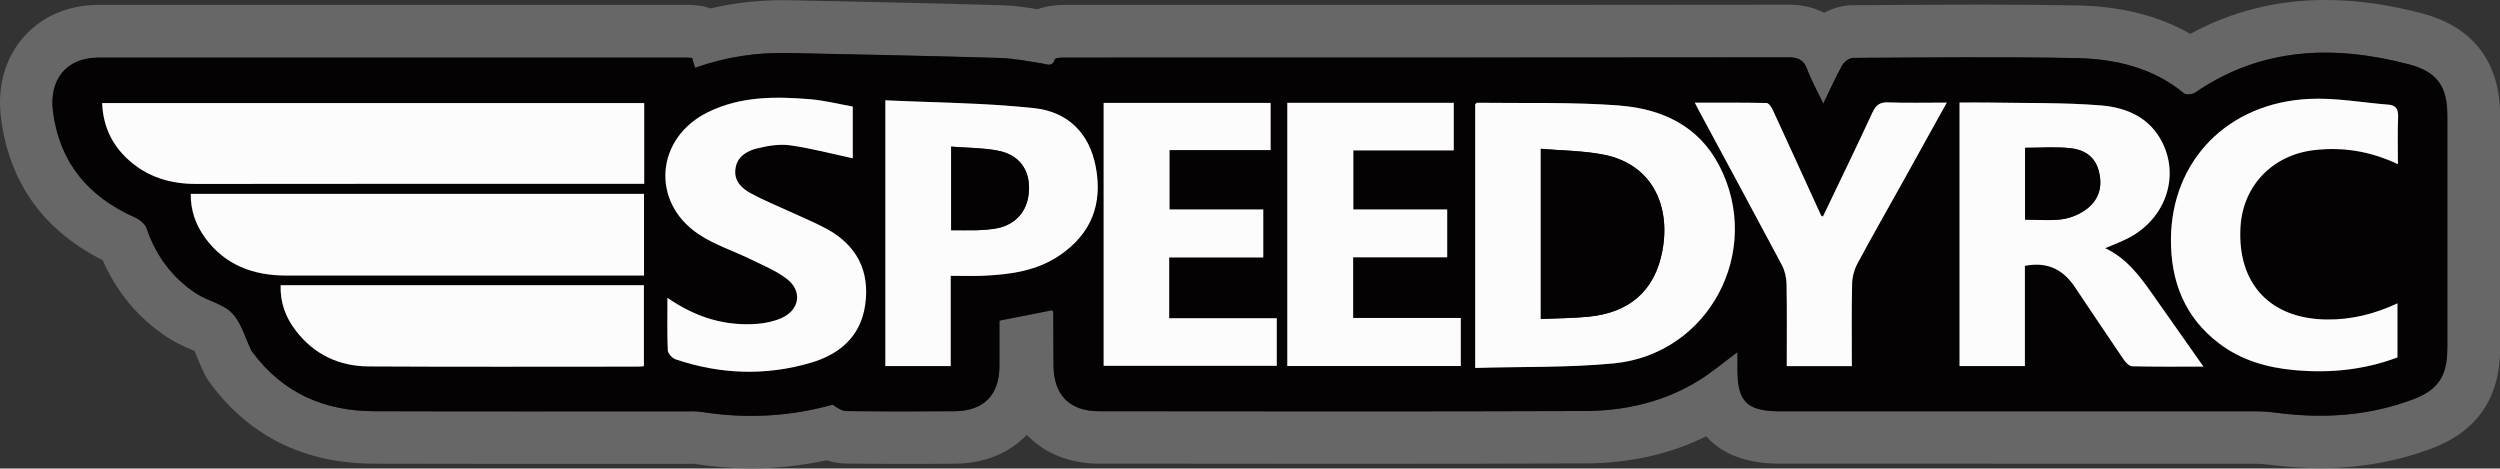 <?xml version="1.0" encoding="UTF-8"?><svg id="Ebene_1" xmlns="http://www.w3.org/2000/svg" viewBox="0 0 374.17 70.12"><rect x="0" y="0" width="374.17" height="70.12" fill="#333333" stroke="none"/><defs><style>.cls-1{fill:#fcfcfc;}.cls-2{fill:#676767;}.cls-3{fill:none;}.cls-4{fill:#040202;}</style></defs><path class="cls-3" d="M112.44,66.43c-2.66,0-5.37-.22-8.06-.64-.19-.03-.38-.04-.58-.04h-1.26s-26.62.01-26.62.01c-7.85,0-14.2,0-19.97-.03-9.1-.03-16.32-3.56-21.47-10.49-.12-.16-.38-.49-.6-.95-.35-.71-.64-1.43-.9-2.06-.15-.35-.34-.82-.5-1.2-.37-.84-1.05-1.51-1.89-1.88l-.56-.24c-.9-.38-1.94-.83-2.97-1.51-3.71-2.46-6.5-5.79-8.29-9.92-.34-.79-.95-1.44-1.72-1.82-7.78-3.92-12.11-9.93-13.22-18.37-.48-3.64.39-6.94,2.47-9.31,2.01-2.29,5.01-3.56,8.47-3.56,13.85-.01,27.69-.01,41.54-.01h46.66c.32,0,.58.03.77.05l.21.02c.41.03.77.11,1.12.24.41.15.84.23,1.28.23.28,0,.57-.03.85-.1,3.2-.75,6.54-1.14,9.94-1.14.32,0,.65,0,.98,0l1.11.02c9.92.21,20.18.42,30.53.72,1.74.05,3.35.29,4.98.56.2.03.39.05.59.05.43,0,.85-.07,1.25-.22.78-.28,1.73-.43,2.81-.43,2.78,0,5.56-.01,8.34-.01h36.48c20.22,0,41.9,0,63.47-.03,1.41,0,2.64.27,3.65.79.53.28,1.12.42,1.7.42s1.19-.15,1.74-.43c.85-.45,1.75-.69,2.62-.7l5.19-.03c4.56-.03,9.27-.06,13.92-.06,5.34,0,10,.04,14.24.12,6.04.11,11.03,1.35,15.27,3.77.57.32,1.2.49,1.83.49s1.21-.15,1.77-.45c5.62-3.06,11.82-4.62,18.43-4.62,4.28,0,8.72.62,13.56,1.88,6,1.57,8.92,5.42,8.92,11.77v34.86c0,5.85-2.5,9.5-7.85,11.51-4.79,1.8-9.97,2.71-15.38,2.71-2.28,0-4.67-.16-7.1-.48-.91-.12-1.8-.18-2.63-.19-16.02,0-32.04,0-48.06,0h-23.31c-3.68-.03-6.4-.99-8.04-2.85-.72-.81-1.73-1.25-2.76-1.25-.55,0-1.11.12-1.63.38-4.88,2.42-10.44,3.65-16.51,3.67-10.49.04-21.78.06-35.55.06-8.63,0-17.26,0-25.89-.01h-11.3c-3.3-.01-6.19-1.14-8.13-3.18-.69-.73-1.66-1.15-2.67-1.15h0c-1.01,0-1.97.41-2.67,1.14-1.93,2.02-4.79,3.15-8.06,3.17-2.46.02-4.87.03-7.15.03-3.14,0-6.2-.02-9.11-.05-.61,0-1.22-.11-1.82-.31-.37-.12-.76-.18-1.14-.18-.26,0-.52.03-.78.08-3.45.75-6.98,1.13-10.48,1.13Z"/><path class="cls-2" d="M362.5,2c-5.15-1.35-9.89-2-14.49-2-7.24,0-14.03,1.7-20.19,5.07-4.79-2.74-10.38-4.14-17.03-4.26-4.27-.08-8.95-.12-14.31-.12-4.65,0-9.37.03-13.94.06l-5.19.03c-1.48,0-2.97.4-4.34,1.13-1.54-.8-3.34-1.21-5.36-1.21-21.56.03-43.25.03-63.46.03h-36.48c-2.79,0-5.57,0-8.36,0-1.51,0-2.87.22-4.05.65-1.71-.28-3.49-.55-5.46-.6-10.28-.3-20.59-.51-30.56-.72l-1.11-.02c-.35,0-.7-.01-1.05-.01-3.69,0-7.31.41-10.78,1.23-.67-.25-1.36-.4-2.06-.45l-.2-.02c-.28-.03-.66-.06-1.11-.06h-46.66c-13.85,0-27.69,0-41.54,0-4.53,0-8.52,1.71-11.24,4.82C.73,8.73-.46,13.07.16,17.78c1.27,9.61,6.39,16.73,15.22,21.17,2.08,4.79,5.32,8.66,9.64,11.52,1.31.86,2.56,1.4,3.57,1.83.11.05.32.14.52.22.16.37.35.83.45,1.08.27.66.6,1.47,1.01,2.3.39.79.82,1.35.95,1.53,5.88,7.91,14.1,11.94,24.42,11.97,5.78.02,12.13.03,19.99.03h26.64s1.23-.02,1.24-.02c2.88.46,5.79.69,8.64.69,3.77,0,7.56-.41,11.27-1.21.96.31,1.94.48,2.92.49,2.92.04,6,.05,9.16.05,2.29,0,4.71,0,7.18-.03,4.35-.03,8.1-1.59,10.7-4.32,2.62,2.76,6.41,4.31,10.8,4.32h11.3c8.63.02,17.26.02,25.9.02,13.77,0,25.07-.02,35.56-.06,6.65-.02,12.74-1.39,18.13-4.06,2.37,2.68,5.99,4.06,10.8,4.1h23.31c16.02,0,32.04,0,48.05.01.67,0,1.39.05,2.16.15,2.58.34,5.13.51,7.58.51,5.86,0,11.47-.99,16.68-2.95,6.79-2.55,10.23-7.58,10.24-14.96V17.34c0-8.03-4.04-13.33-11.67-15.33ZM366.3,52.19c0,4.08-1.35,6.17-5.13,7.59-6.63,2.49-13.48,2.92-20.46,2-1.05-.14-2.12-.22-3.18-.22-23.06-.01-46.11,0-69.17,0-.71,0-1.42,0-2.13,0-4.73-.04-6.16-1.46-6.16-6.16,0-.83,0-1.65,0-2.7-2.07,1.53-3.82,3.03-5.76,4.23-5.22,3.24-11.06,4.57-17.11,4.59-24.24.09-48.48.05-72.73.03-4.39,0-6.75-2.46-6.77-6.87,0-2.61-.02-5.22-.03-7.82,0-.11-.07-.22-.14-.43-2.56.5-5.13,1.01-7.93,1.56,0,2.24.01,4.53,0,6.83-.02,4.32-2.36,6.7-6.7,6.73-5.39.04-10.79.04-16.18-.02-.71,0-1.41-.5-2.07-.96-6.4,1.79-12.95,2.14-19.61,1.09-.81-.13-1.66-.09-2.48-.09-15.53,0-31.06.03-46.59-.02-7.41-.03-13.61-2.72-18.13-8.8-.07-.1-.15-.19-.2-.29-.93-1.9-1.49-4.15-2.89-5.59-1.36-1.4-3.68-1.82-5.39-2.95-3.56-2.36-6-5.63-7.39-9.72-.24-.69-1.07-1.35-1.79-1.67-6.91-3.08-11.21-8.14-12.22-15.77-.64-4.86,2.02-8.12,6.79-8.13,29.4-.02,58.8-.01,88.19,0,.18,0,.35.03.66.05.13.43.28.9.46,1.48,4.51-1.63,9.17-2.32,13.94-2.22,10.54.22,21.07.43,31.61.74,2.12.06,4.23.49,6.33.81.79.12,1.56.62,1.97-.62.07-.22.96-.24,1.47-.24,4.98-.02,9.96-.01,14.94-.01,31.12,0,62.23,0,93.35-.03,1.42,0,2.27.31,2.8,1.73.64,1.7,1.54,3.3,2.44,5.19,1.02-2.09,1.84-3.96,2.84-5.73.3-.53,1.09-1.1,1.65-1.11,11.08-.06,22.17-.18,33.25.03,5.86.11,11.52,1.38,16.25,5.28.32.26,1.24.18,1.64-.1,9.95-6.83,20.78-7.18,31.99-4.25,4.33,1.13,5.79,3.34,5.79,7.72,0,11.62,0,23.24,0,34.85Z"/><path class="cls-4" d="M360.5,9.62c-11.21-2.93-22.03-2.58-31.99,4.25-.4.27-1.32.36-1.64.1-4.73-3.91-10.38-5.17-16.25-5.28-11.08-.21-22.17-.09-33.25-.03-.57,0-1.36.58-1.65,1.11-1,1.77-1.82,3.64-2.84,5.73-.91-1.89-1.8-3.49-2.44-5.19-.53-1.41-1.37-1.73-2.8-1.73-31.12.04-62.23.03-93.35.03-4.98,0-9.96,0-14.94.01-.51,0-1.4.02-1.47.24-.41,1.24-1.18.74-1.97.62-2.1-.32-4.21-.75-6.33-.81-10.53-.31-21.07-.52-31.61-.74-4.77-.1-9.43.59-13.94,2.22-.18-.58-.32-1.05-.46-1.48-.3-.02-.48-.05-.66-.05-29.4,0-58.8-.01-88.19,0-4.76,0-7.43,3.27-6.79,8.13,1.01,7.63,5.3,12.69,12.22,15.77.72.32,1.56.98,1.79,1.67,1.39,4.08,3.82,7.36,7.39,9.72,1.71,1.13,4.03,1.54,5.39,2.95,1.4,1.44,1.96,3.7,2.89,5.59.05.11.13.2.2.29,4.52,6.08,10.71,8.77,18.13,8.8,15.53.05,31.06.02,46.59.02.83,0,1.67-.04,2.48.09,6.65,1.06,13.21.7,19.61-1.09.66.45,1.36.95,2.07.96,5.39.07,10.79.07,16.18.02,4.34-.03,6.68-2.41,6.7-6.73.01-2.29,0-4.58,0-6.83,2.8-.55,5.37-1.06,7.93-1.56.07.21.14.32.14.43.01,2.61.02,5.22.03,7.82.02,4.41,2.38,6.86,6.77,6.87,24.24.02,48.48.06,72.73-.03,6.05-.02,11.89-1.35,17.11-4.59,1.94-1.2,3.69-2.7,5.76-4.23,0,1.05,0,1.88,0,2.7,0,4.7,1.43,6.12,6.16,6.16.71,0,1.42,0,2.13,0,23.06,0,46.11,0,69.17,0,1.06,0,2.13.08,3.18.22,6.98.92,13.83.49,20.46-2,3.78-1.42,5.13-3.52,5.13-7.59,0-11.62,0-23.24,0-34.85,0-4.37-1.47-6.58-5.79-7.72ZM96.38,54.81c-.31.02-.59.06-.87.06-13.45,0-26.89.05-40.34-.03-4.42-.03-8.17-1.79-10.9-5.37-1.47-1.92-2.34-4.1-2.25-6.77h54.37v12.12ZM96.38,41.24h-1.8c-17.25,0-34.49,0-51.74,0-4.94,0-9.19-1.56-12.19-5.7-1.38-1.9-2.14-4.04-2.12-6.52h67.84v12.22ZM96.41,27.51h-1.43c-21.87,0-43.75-.02-65.62.02-3.83,0-7.24-1-10.11-3.58-2.49-2.24-3.83-5.05-3.97-8.52h81.12v12.08ZM129.47,45.63c-.68,4.74-3.84,7.39-8.13,8.65-6.76,1.99-13.55,1.75-20.24-.51-.5-.17-1.14-.88-1.17-1.37-.12-2.48-.05-4.97-.05-7.83,4.25,2.94,8.64,4.26,13.45,3.89,1.22-.09,2.48-.36,3.59-.85,2.78-1.21,3.21-4.08.79-5.91-1.57-1.19-3.47-1.97-5.26-2.85-2.64-1.29-5.53-2.2-7.94-3.83-7.2-4.85-6.38-14.41,1.43-18.24,4.86-2.39,10.07-2.37,15.29-1.94,2.15.18,4.26.72,6.38,1.1v7.74c-3.09-.66-6.2-1.49-9.36-1.94-1.59-.23-3.32.06-4.91.45-1.56.38-3.04,1.21-3.29,3.08-.24,1.81.94,2.91,2.31,3.66,1.91,1.04,3.94,1.85,5.92,2.77,1.76.82,3.57,1.55,5.28,2.47,4.57,2.45,6.63,6.29,5.89,11.46ZM158.63,38.19c-3.46,2.37-7.44,2.89-11.49,3.08-1.54.07-3.08.01-4.85.01v13.51h-9.78V15.01c7.48.36,14.93.38,22.3,1.18,4.88.53,8.21,3.63,9.18,8.77,1.06,5.59-.67,10.01-5.37,13.23ZM191.09,54.76h-25.91V15.41h24.99v7.06h-15.13v8.89h14.03v7.18h-14.08v9.11h16.1v7.12ZM218.63,54.78h-25.96V15.39h24.91v7.12h-15.03v8.84h14.05v7.16h-14.08v9.07h16.11v7.19ZM241.51,54.38c-6.8.65-13.69.48-20.71.68V15.6c.11-.08.2-.22.3-.22,7.1.1,14.22-.13,21.29.41,6.28.48,11.83,2.98,14.95,9,6.62,12.78-1.52,28.22-15.82,29.59ZM284.5,27.71c-2.18,3.92-4.41,7.81-6.53,11.77-.48.89-.76,1.98-.78,2.99-.09,4.07-.04,8.15-.04,12.32h-9.74c0-4.15.04-8.22-.03-12.29-.02-.96-.25-2-.7-2.84-4.12-7.77-8.32-15.5-12.49-23.25-.13-.25-.26-.51-.54-1.05,3.72,0,7.23-.03,10.74.05.33,0,.75.65.95,1.08,2.42,5.24,4.8,10.5,7.21,15.75.02.04.06.06.12.09,0,0,0,0,0,0,.05.02.11.04.16.06,2.48-5.18,5-10.35,7.41-15.57.52-1.14,1.12-1.56,2.38-1.51,2.83.1,5.66.03,8.74.03-2.36,4.25-4.6,8.31-6.86,12.36ZM319.13,54.82c-.43-.01-.96-.57-1.26-1-2.47-3.61-4.88-7.25-7.32-10.88-1.75-2.6-4.11-3.82-7.47-3.15v15h-9.78V15.35c1.5,0,2.96-.02,4.42,0,5.56.1,11.14-.01,16.68.42,3.85.3,7.41,1.8,9.28,5.62,2.55,5.2.37,11.34-5,14.18-1.08.57-2.25.99-3.58,1.57,3.21,1.5,5.15,4.12,7.03,6.8,2.51,3.56,5.01,7.12,7.69,10.93-3.75,0-7.21.04-10.67-.05ZM358.89,24.59c-4.07-1.92-8.18-2.6-12.51-2.11-6.27.72-10.74,5.35-11.06,11.62-.44,8.45,4.51,13.67,12.98,13.74,3.66.03,7.11-.82,10.52-2.42v8.09c-4.97,1.87-10.14,2.39-15.44,1.9-4.07-.38-7.9-1.47-11.21-3.96-5.18-3.91-7.28-9.28-7.25-15.61.06-11.75,8.45-20.43,20.7-21.02,3.91-.19,7.87.55,11.8.86,1.15.09,1.55.68,1.5,1.86-.1,2.29-.03,4.59-.03,7.06Z"/><path class="cls-1" d="M242.38,15.79c-7.07-.54-14.19-.31-21.29-.41-.09,0-.19.13-.3.22v39.47c7.02-.21,13.91-.03,20.71-.68,14.3-1.37,22.44-16.82,15.82-29.59-3.12-6.02-8.66-8.52-14.95-9ZM248.81,37.51c-1.12,6-4.92,9.29-11.07,9.89-2.33.23-4.69.23-7.13.34v-25.47c3.32.29,6.49.28,9.52.9,7.08,1.44,9.95,7.53,8.68,14.34Z"/><path class="cls-1" d="M19.26,23.95c2.87,2.58,6.28,3.58,10.11,3.58,21.87-.03,43.75-.02,65.62-.02h1.43v-12.08H15.29c.14,3.47,1.48,6.28,3.97,8.52Z"/><path class="cls-1" d="M315.08,37.14c1.33-.58,2.5-.99,3.58-1.57,5.37-2.84,7.56-8.98,5-14.18-1.88-3.82-5.43-5.32-9.28-5.62-5.54-.44-11.11-.32-16.68-.42-1.46-.03-2.92,0-4.42,0v39.44h9.78v-15c3.36-.67,5.72.55,7.47,3.15,2.44,3.63,4.86,7.27,7.32,10.88.3.43.83.99,1.26,1,3.46.08,6.93.05,10.67.05-2.68-3.81-5.18-7.38-7.69-10.93-1.88-2.67-3.83-5.29-7.03-6.8ZM312.36,31.24c-1.02.79-2.38,1.37-3.65,1.56-1.78.26-3.63.07-5.62.07v-10.75c2.28,0,4.51-.17,6.71.05,1.93.2,3.62,1.09,4.25,3.19.7,2.33.21,4.41-1.69,5.88Z"/><path class="cls-1" d="M30.66,35.54c3,4.14,7.25,5.7,12.19,5.7,17.25.01,34.49,0,51.74,0h1.8v-12.22H28.55c-.02,2.48.74,4.62,2.12,6.52Z"/><path class="cls-1" d="M154.81,16.19c-7.37-.8-14.82-.82-22.3-1.18v39.78h9.78v-13.51c1.77,0,3.32.06,4.85-.01,4.05-.18,8.03-.71,11.49-3.08,4.7-3.21,6.43-7.64,5.37-13.23-.97-5.15-4.3-8.24-9.18-8.77ZM148.71,34.25c-.82.11-1.65.18-2.48.2-1.23.03-2.47,0-3.86,0v-12.51c2.36.18,4.67.17,6.9.58,3.27.59,4.91,2.87,4.74,6.04-.17,3.14-2.13,5.25-5.29,5.68Z"/><path class="cls-1" d="M202.52,38.51h14.08v-7.16h-14.05v-8.84h15.03v-7.12h-24.91v39.39h25.96v-7.19h-16.11v-9.07Z"/><path class="cls-1" d="M123.58,34.18c-1.71-.92-3.52-1.65-5.28-2.47-1.98-.91-4.01-1.73-5.92-2.77-1.38-.75-2.55-1.85-2.31-3.66.25-1.87,1.72-2.7,3.29-3.08,1.59-.39,3.32-.67,4.91-.45,3.16.45,6.28,1.28,9.36,1.94v-7.74c-2.12-.38-4.24-.92-6.38-1.1-5.22-.43-10.43-.45-15.29,1.94-7.81,3.83-8.62,13.4-1.43,18.24,2.41,1.62,5.3,2.53,7.94,3.83,1.79.88,3.69,1.66,5.26,2.85,2.42,1.83,1.98,4.69-.79,5.91-1.11.49-2.38.75-3.59.85-4.81.37-9.2-.95-13.45-3.89,0,2.86-.06,5.35.05,7.83.02.49.66,1.2,1.17,1.37,6.68,2.26,13.48,2.5,20.24.51,4.29-1.26,7.45-3.91,8.13-8.65.74-5.17-1.32-9-5.89-11.46Z"/><path class="cls-1" d="M174.99,38.53h14.08v-7.18h-14.03v-8.89h15.13v-7.06h-24.99v39.35h25.91v-7.12h-16.1v-9.11Z"/><path class="cls-1" d="M357.42,15.66c-3.94-.32-7.89-1.05-11.8-.86-12.24.59-20.63,9.27-20.7,21.02-.03,6.33,2.07,11.7,7.25,15.61,3.31,2.5,7.14,3.59,11.21,3.96,5.3.49,10.48-.03,15.44-1.9v-8.09c-3.42,1.6-6.86,2.45-10.52,2.42-8.47-.07-13.42-5.28-12.98-13.74.32-6.27,4.8-10.9,11.06-11.62,4.34-.5,8.45.19,12.51,2.11,0-2.47-.07-4.77.03-7.06.05-1.19-.35-1.77-1.5-1.86Z"/><path class="cls-1" d="M44.26,49.47c2.73,3.58,6.48,5.34,10.9,5.37,13.45.08,26.89.03,40.34.03.28,0,.56-.04.87-.06v-12.12h-54.37c-.08,2.68.79,4.85,2.25,6.77Z"/><path class="cls-1" d="M282.63,15.32c-1.26-.04-1.85.38-2.38,1.51-2.41,5.22-4.93,10.38-7.41,15.57,0,0,0,0,0,0-.05-.02-.11-.04-.16-.06,0,0,0,0,0,0-.05-.02-.1-.05-.12-.09-2.4-5.25-4.79-10.51-7.21-15.75-.2-.43-.62-1.08-.95-1.08-3.51-.08-7.01-.05-10.74-.05.28.55.4.8.54,1.05,4.17,7.75,8.36,15.48,12.49,23.25.45.84.68,1.88.7,2.84.08,4.07.03,8.14.03,12.29h9.74c0-4.17-.05-8.25.04-12.32.02-1.01.31-2.1.78-2.99,2.12-3.96,4.35-7.85,6.53-11.77,2.26-4.05,4.5-8.11,6.86-12.36-3.08,0-5.91.07-8.74-.03Z"/><path class="cls-4" d="M240.13,23.17c-3.04-.62-6.2-.61-9.52-.9v25.47c2.44-.11,4.8-.11,7.13-.34,6.15-.6,9.96-3.89,11.07-9.89,1.26-6.8-1.6-12.89-8.68-14.34Z"/><path class="cls-4" d="M309.8,22.17c-2.2-.22-4.43-.05-6.71-.05v10.75c1.99,0,3.84.2,5.62-.07,1.28-.19,2.63-.77,3.65-1.56,1.9-1.47,2.39-3.55,1.69-5.88-.63-2.11-2.32-3-4.25-3.19Z"/><path class="cls-4" d="M149.26,22.53c-2.23-.4-4.53-.4-6.9-.58v12.51c1.4,0,2.63.02,3.86,0,.83-.02,1.66-.09,2.48-.2,3.17-.43,5.12-2.54,5.29-5.68.18-3.18-1.47-5.45-4.74-6.04Z"/></svg>